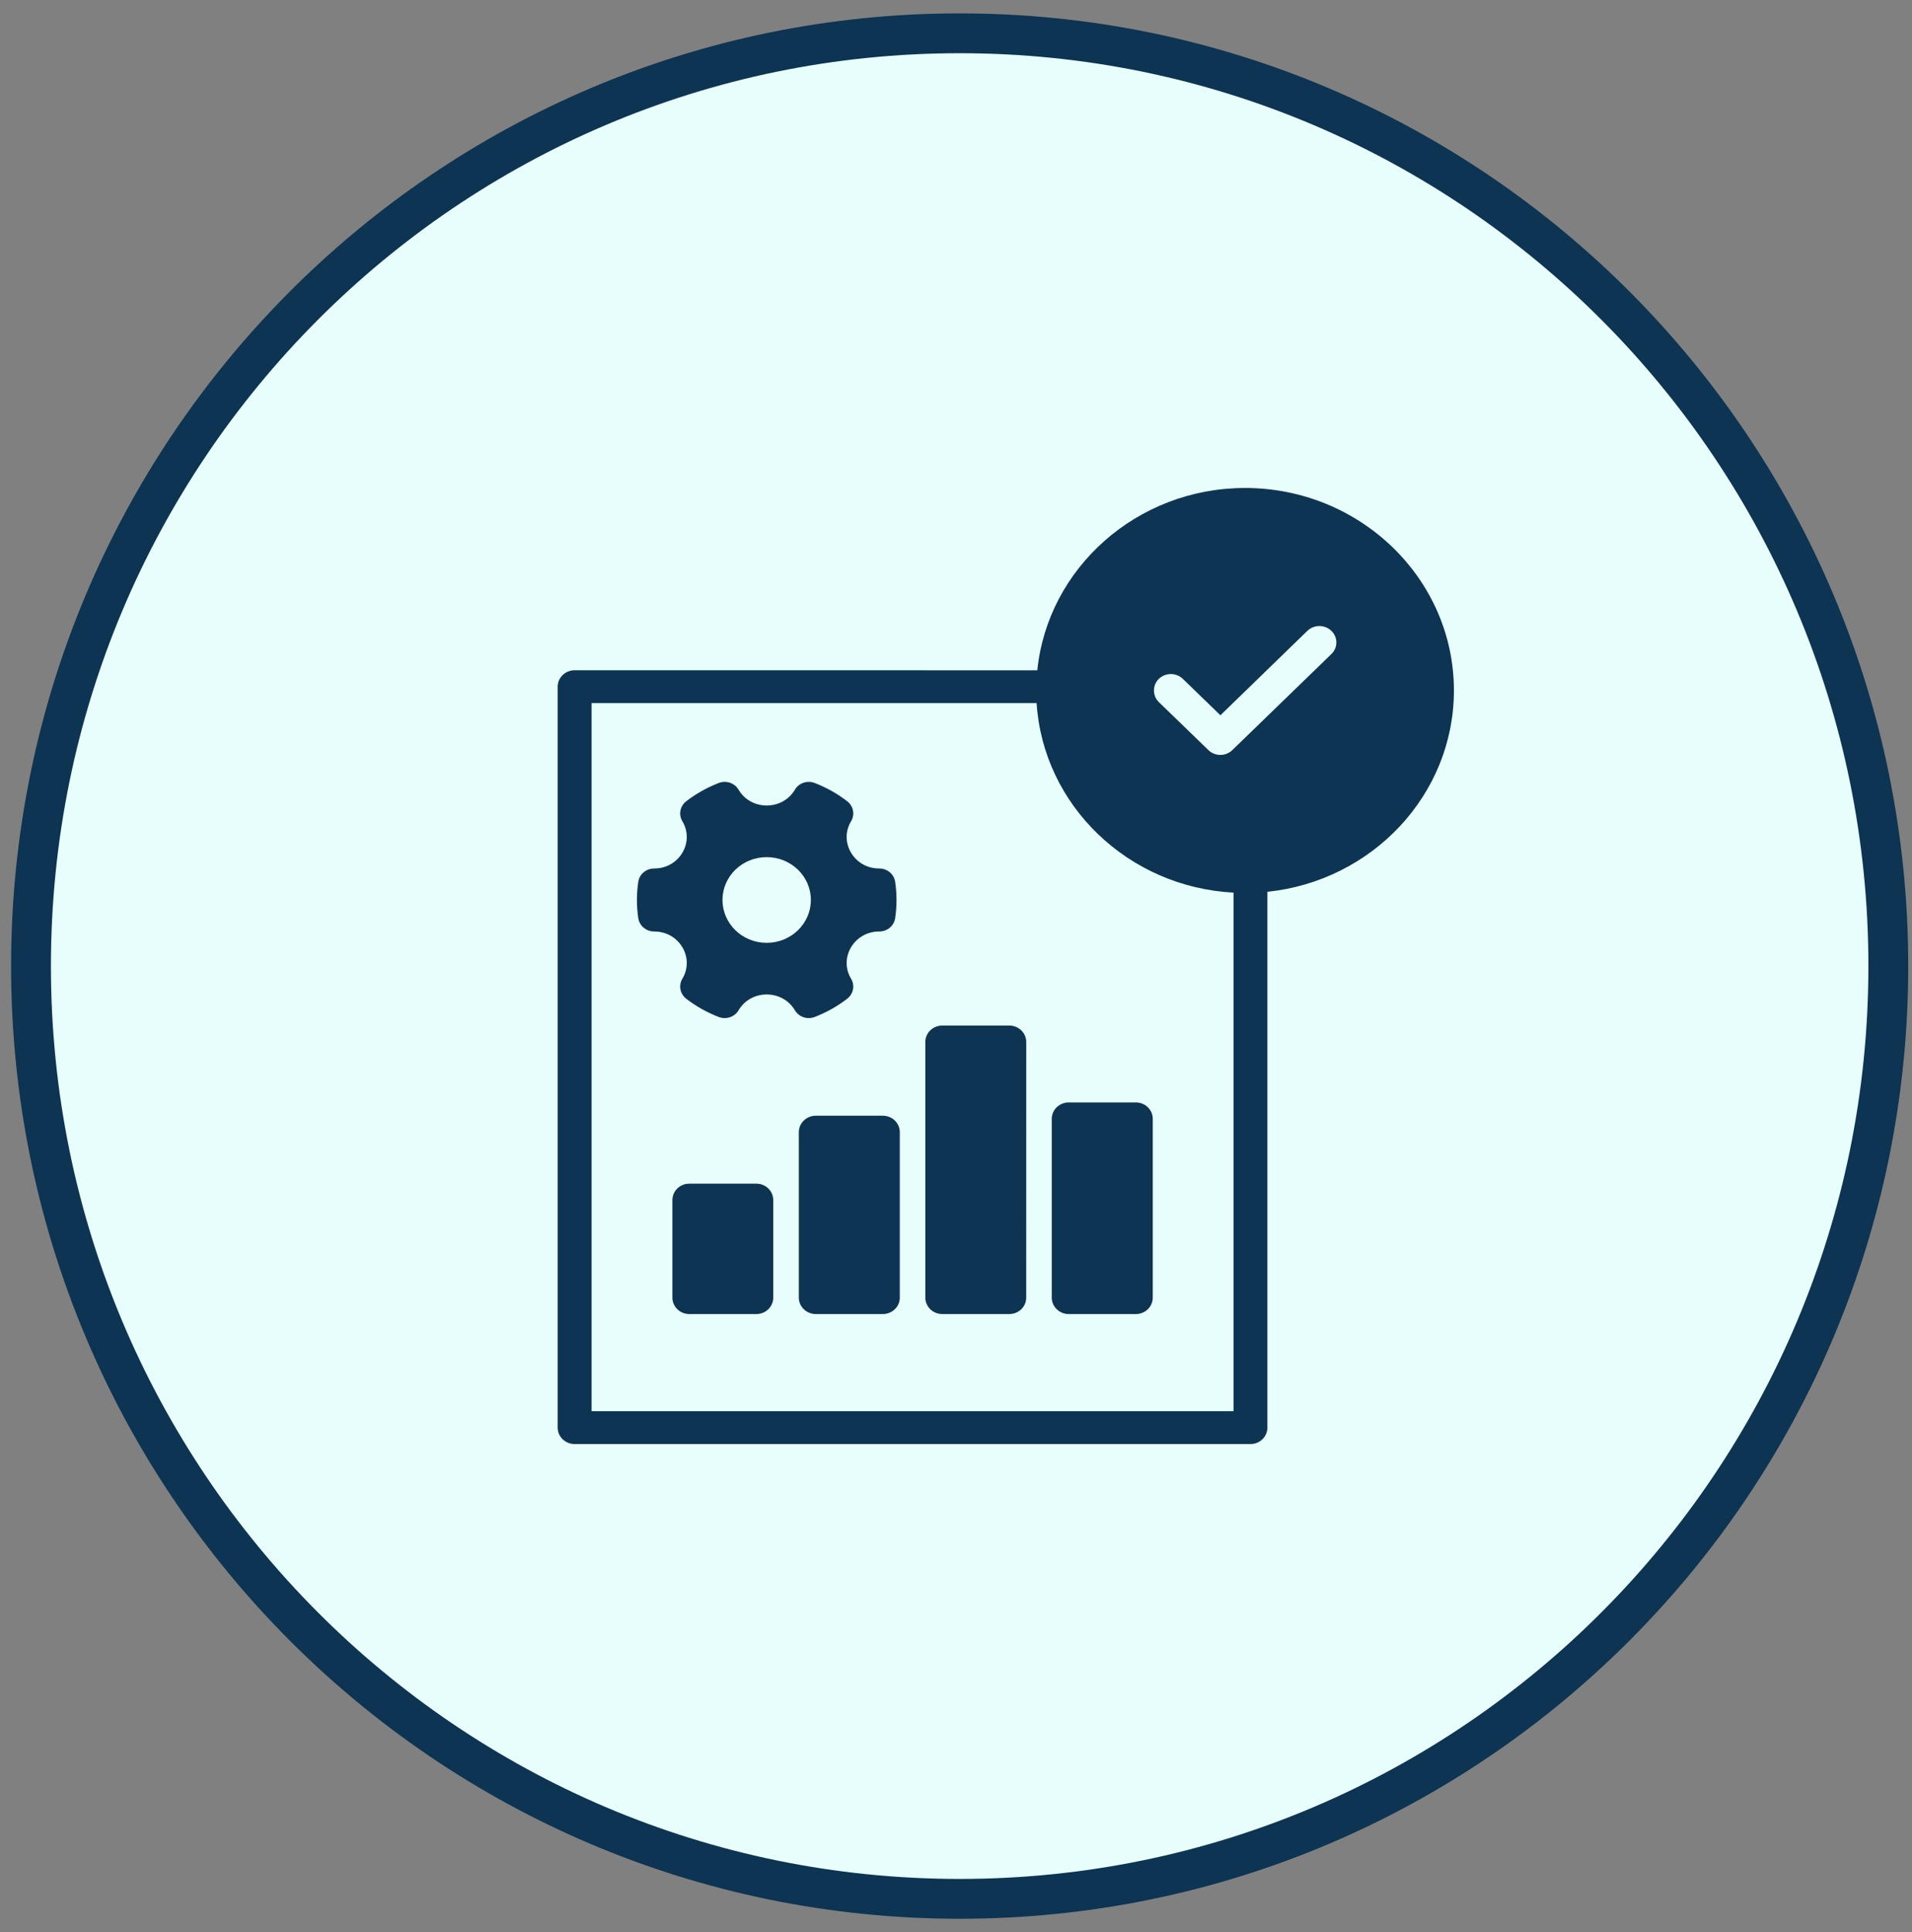 <svg width="96" height="97" viewBox="0 0 96 97" fill="none" xmlns="http://www.w3.org/2000/svg">
<rect x="0" y="0" width="96" height="97" fill="#808080" stroke="none"/>
<g clip-path="url(#clip0_802_560)">
<path d="M48.184 1.672C73.931 1.672 94.811 22.636 94.811 48.503C94.81 74.371 73.931 95.334 48.184 95.334C22.436 95.334 1.557 74.371 1.557 48.503C1.557 22.636 22.436 1.672 48.184 1.672Z" fill="#E8FEFC" stroke="#0D3452" stroke-width="2"/>
<path fill-rule="evenodd" clip-rule="evenodd" d="M60.673 37.66C61.001 37.98 61.54 37.984 61.874 37.66L66.847 32.838C67.181 32.517 67.181 31.996 66.847 31.672C66.513 31.351 65.976 31.351 65.642 31.672L61.276 35.911L59.389 34.083C59.055 33.761 58.518 33.761 58.184 34.083C57.857 34.405 57.857 34.925 58.184 35.249L60.673 37.66ZM40.91 39.313C41.497 39.54 42.045 39.848 42.532 40.224C42.85 40.467 42.935 40.893 42.731 41.233C42.103 42.285 42.889 43.606 44.144 43.604C44.55 43.604 44.888 43.887 44.946 44.277C45.035 44.879 45.035 45.492 44.946 46.093C44.888 46.483 44.55 46.767 44.144 46.767C42.889 46.765 42.103 48.086 42.731 49.137C42.935 49.477 42.85 49.903 42.532 50.147C42.043 50.521 41.497 50.83 40.91 51.057C40.533 51.204 40.11 51.061 39.909 50.72C39.282 49.664 37.708 49.664 37.084 50.72C36.883 51.061 36.458 51.202 36.082 51.057C35.495 50.83 34.948 50.523 34.461 50.147C34.143 49.903 34.058 49.477 34.261 49.137C34.89 48.086 34.104 46.765 32.849 46.767C32.443 46.767 32.105 46.483 32.047 46.093C31.957 45.494 31.957 44.879 32.047 44.277C32.105 43.887 32.443 43.604 32.849 43.604C34.104 43.606 34.89 42.285 34.261 41.233C34.058 40.893 34.143 40.467 34.461 40.224C34.95 39.85 35.495 39.54 36.082 39.313C36.46 39.166 36.883 39.309 37.084 39.651C37.71 40.706 39.282 40.706 39.909 39.651C40.11 39.309 40.533 39.166 40.91 39.313ZM38.494 43.033C37.269 43.033 36.275 43.996 36.275 45.184C36.275 46.373 37.269 47.336 38.494 47.336C39.72 47.336 40.713 46.373 40.713 45.184C40.713 43.996 39.72 43.033 38.494 43.033ZM50.678 51.49H47.312C46.84 51.49 46.46 51.858 46.46 52.314V65.149C46.46 65.603 46.838 65.973 47.312 65.973H50.678C51.147 65.973 51.525 65.606 51.525 65.149L51.527 52.314C51.527 51.86 51.147 51.49 50.678 51.49ZM57.027 55.349H53.661C53.192 55.349 52.808 55.717 52.808 56.173V65.149C52.808 65.603 53.192 65.974 53.661 65.974H57.027C57.499 65.974 57.879 65.606 57.879 65.149V56.171C57.879 55.717 57.5 55.349 57.027 55.349ZM44.326 56.016H40.96C40.491 56.016 40.108 56.386 40.108 56.84V65.149C40.108 65.603 40.491 65.973 40.96 65.973H44.326C44.795 65.973 45.178 65.606 45.178 65.149V56.839C45.178 56.386 44.795 56.016 44.326 56.016ZM37.978 59.428H34.608C34.139 59.428 33.761 59.796 33.761 60.253V65.149C33.761 65.603 34.139 65.973 34.608 65.973H37.978C38.447 65.973 38.824 65.605 38.824 65.149V60.253C38.824 59.798 38.447 59.428 37.978 59.428ZM29.703 70.851V35.3H52.047C52.375 40.427 56.637 44.537 61.936 44.816V70.851H29.703ZM73 34.666C73 39.904 68.892 44.231 63.634 44.774V71.676C63.634 72.13 63.257 72.5 62.788 72.5H28.852C28.384 72.5 28 72.132 28 71.676V34.475C28 34.021 28.384 33.651 28.852 33.651L52.082 33.653C52.605 28.521 57.087 24.5 62.514 24.5C68.294 24.5 73 29.06 73 34.666Z" fill="#0D3452"/>
</g>
<defs>
<clipPath id="clip0_802_560">
<rect width="96" height="96" fill="white" transform="translate(0 0.5)"/>
</clipPath>
</defs>
</svg>
